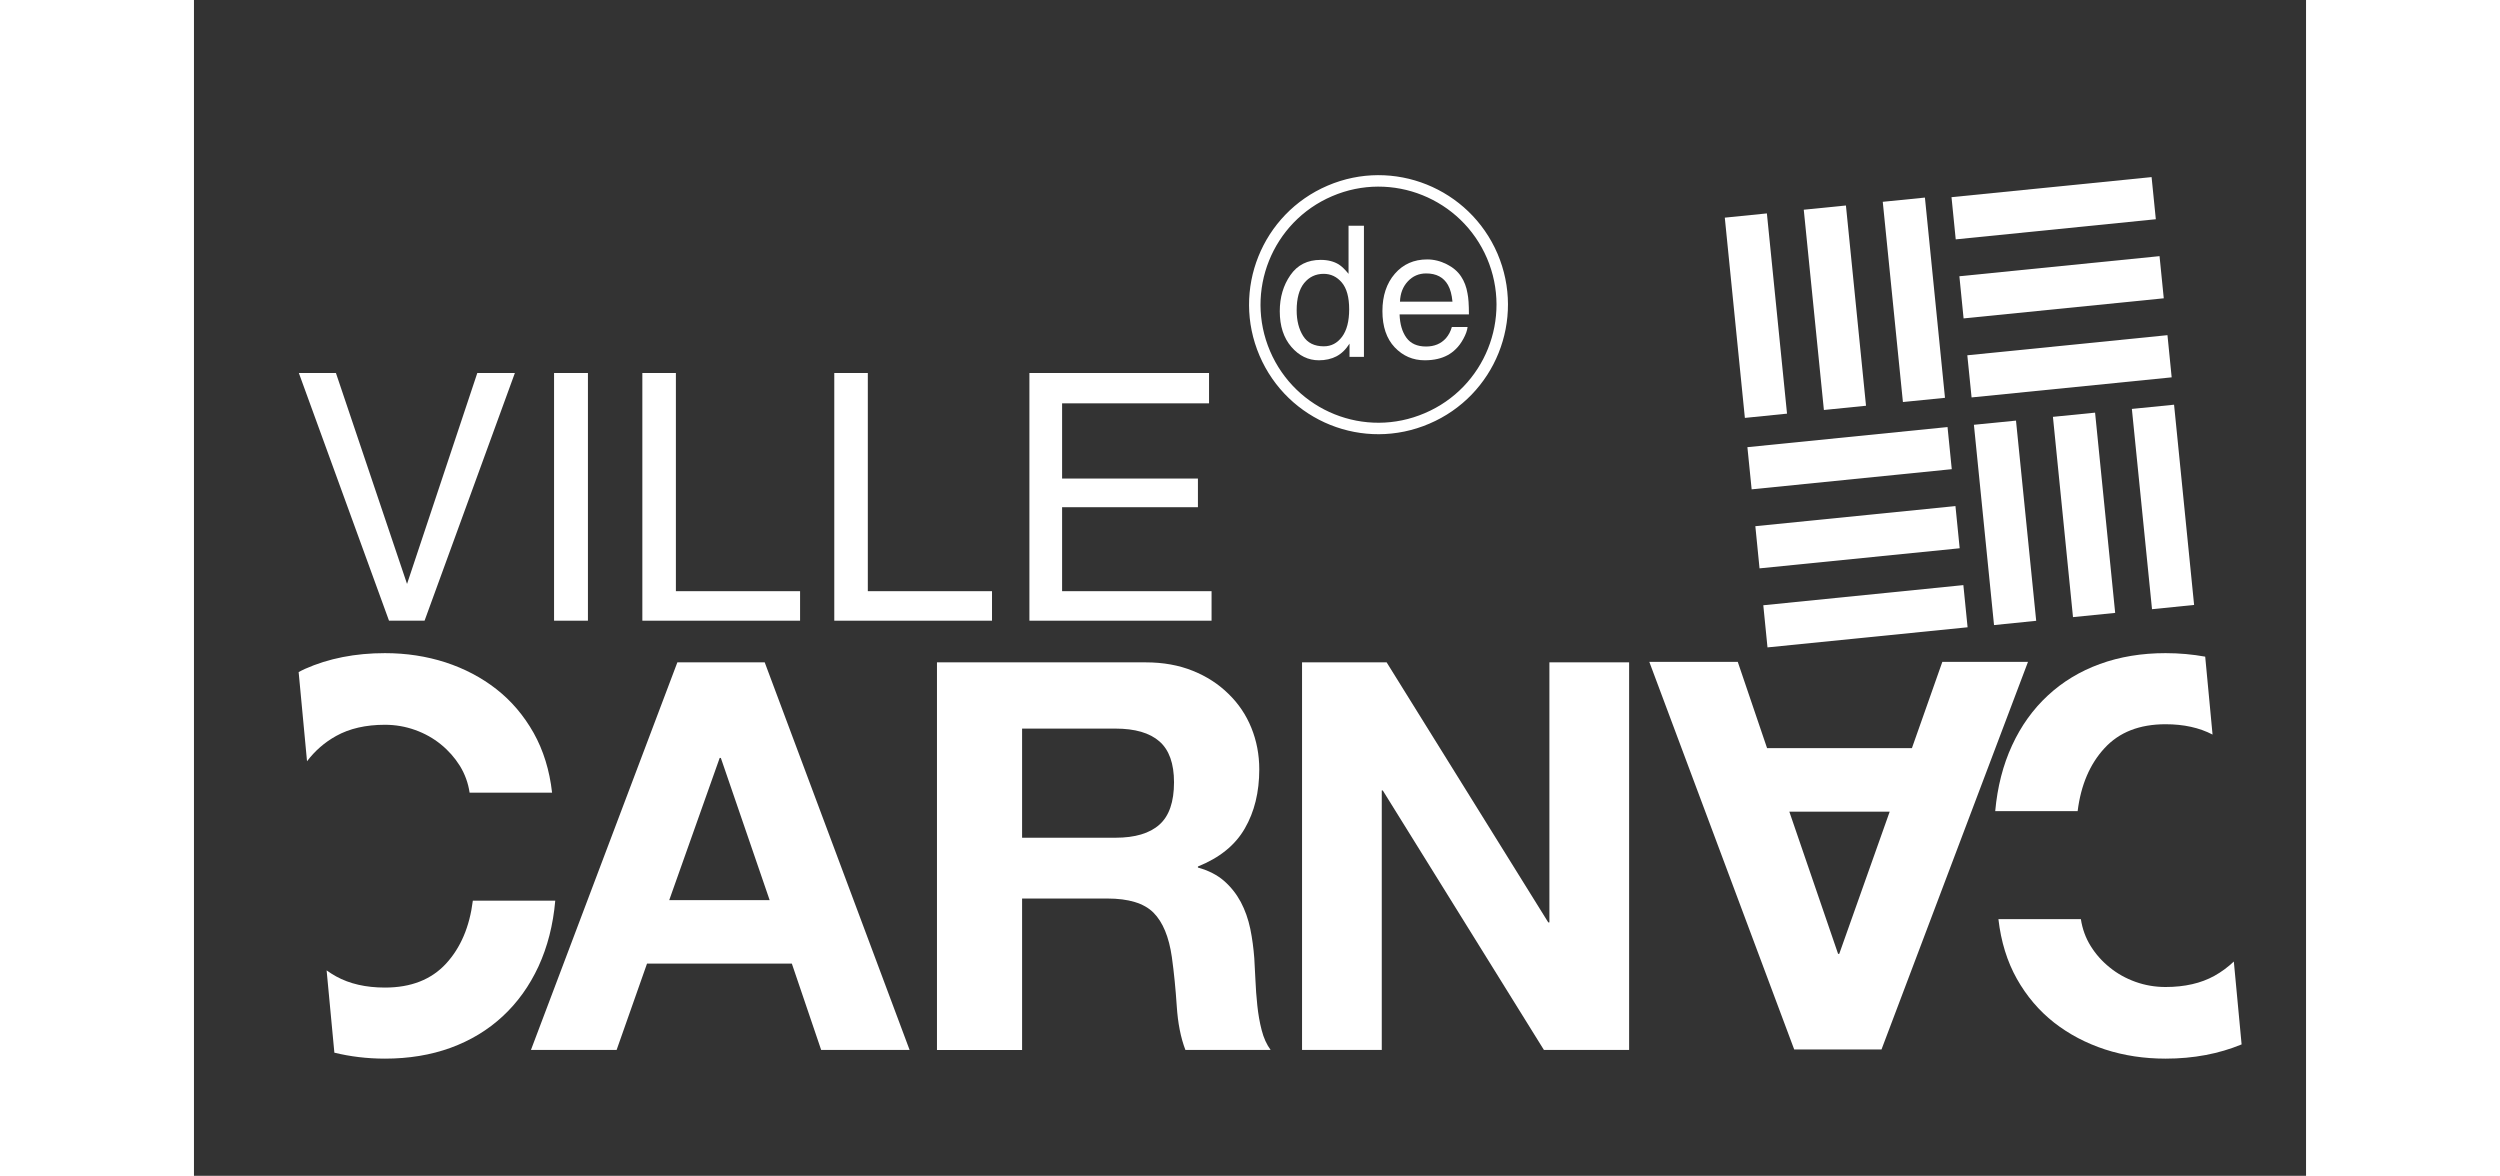 <?xml version="1.0" encoding="utf-8"?>
<!-- Generator: Adobe Illustrator 16.0.2, SVG Export Plug-In . SVG Version: 6.00 Build 0)  -->
<!DOCTYPE svg PUBLIC "-//W3C//DTD SVG 1.1//EN" "http://www.w3.org/Graphics/SVG/1.1/DTD/svg11.dtd">
<svg version="1.1" id="Layer_1" xmlns="http://www.w3.org/2000/svg" xmlns:xlink="http://www.w3.org/1999/xlink" x="0px" y="0px"
	 width="219px" height="103px" viewBox="0 0 292 162.557" enable-background="new 0 0 292 162.557" xml:space="preserve">
<rect x="0" y="0" width="292" height="162.557" fill="#333333" stroke="none"/>
<g>
	<defs>
		<rect id="SVGID_1_" width="292" height="162.557"/>
	</defs>
	<clipPath id="SVGID_2_">
		<use xlink:href="#SVGID_1_"  overflow="visible"/>
	</clipPath>
	<polyline clip-path="url(#SVGID_2_)" fill="#fff" points="248.863,86.418 254.693,85.827 251.901,58.15 246.082,58.728    248.863,86.418  "/>
	<polyline clip-path="url(#SVGID_2_)" fill="#fff" points="262.834,57.049 265.612,84.733 259.781,85.318 257.007,57.63    262.834,57.049  "/>
	<polyline clip-path="url(#SVGID_2_)" fill="#fff" points="270.705,84.222 276.525,83.634 273.754,55.95 267.92,56.534    270.705,84.222  "/>
	<polyline clip-path="url(#SVGID_2_)" fill="#fff" points="245.17,49.118 272.842,46.337 273.423,52.169 245.76,54.945    245.17,49.118  "/>
	<polyline clip-path="url(#SVGID_2_)" fill="#fff" points="244.074,38.192 271.746,35.413 272.33,41.241 244.655,44.021    244.074,38.192  "/>
	<polyline clip-path="url(#SVGID_2_)" fill="#fff" points="242.985,27.26 270.647,24.484 271.232,30.31 243.568,33.093    242.985,27.26  "/>
	<polyline clip-path="url(#SVGID_2_)" fill="#fff" points="217.544,89.504 245.208,86.723 244.624,80.893 216.964,83.678    217.544,89.504  "/>
	<polyline clip-path="url(#SVGID_2_)" fill="#fff" points="215.865,72.747 243.531,69.966 244.114,75.799 216.444,78.577    215.865,72.747  "/>
	<polyline clip-path="url(#SVGID_2_)" fill="#fff" points="214.767,61.822 242.436,59.042 243.02,64.866 215.353,67.652    214.767,61.822  "/>
	<polyline clip-path="url(#SVGID_2_)" fill="#fff" points="217.46,29.504 220.245,57.188 214.417,57.776 211.641,30.091    217.46,29.504  "/>
	<polyline clip-path="url(#SVGID_2_)" fill="#fff" points="228.388,28.41 231.165,56.096 225.342,56.682 222.559,28.994    228.388,28.41  "/>
	<polyline clip-path="url(#SVGID_2_)" fill="#fff" points="239.309,27.315 242.083,54.998 236.267,55.581 233.48,27.9    239.309,27.315  "/>
	<path clip-path="url(#SVGID_2_)" fill="#fff" d="M158.287,36.568c0.394,0.25,0.84,0.677,1.336,1.291v-6.655h2.129v18.137h-1.993   V47.51c-0.514,0.812-1.122,1.401-1.828,1.764c-0.698,0.358-1.503,0.537-2.411,0.537c-1.462,0-2.73-0.615-3.798-1.85   c-1.07-1.237-1.606-2.88-1.606-4.932c0-1.919,0.49-3.581,1.467-4.988c0.976-1.409,2.366-2.111,4.183-2.111   C156.769,35.928,157.609,36.145,158.287,36.568 M153.347,46.453c0.595,0.95,1.549,1.426,2.863,1.426   c1.022,0,1.858-0.438,2.518-1.321c0.653-0.884,0.983-2.149,0.983-3.801c0-1.663-0.342-2.896-1.018-3.698   c-0.677-0.796-1.512-1.2-2.51-1.2c-1.106,0-2.008,0.432-2.698,1.28c-0.687,0.855-1.033,2.111-1.033,3.769   C152.452,44.319,152.748,45.501,153.347,46.453z"/>
	<path clip-path="url(#SVGID_2_)" fill="#fff" d="M173.196,36.528c0.875,0.439,1.537,1.007,1.993,1.705   c0.439,0.663,0.734,1.438,0.881,2.322c0.131,0.614,0.197,1.577,0.197,2.907h-9.586c0.043,1.34,0.356,2.417,0.944,3.229   c0.585,0.807,1.488,1.215,2.72,1.215c1.144,0,2.063-0.384,2.746-1.148c0.383-0.447,0.653-0.963,0.813-1.547h2.179   c-0.058,0.483-0.25,1.023-0.575,1.616c-0.322,0.597-0.685,1.084-1.083,1.458c-0.667,0.659-1.491,1.102-2.479,1.333   c-0.524,0.127-1.125,0.193-1.795,0.193c-1.629,0-3.008-0.597-4.143-1.789c-1.131-1.196-1.7-2.863-1.7-5.014   c0-2.115,0.573-3.838,1.714-5.158c1.144-1.321,2.632-1.983,4.473-1.983C171.425,35.865,172.325,36.091,173.196,36.528    M173.991,41.702c-0.089-0.959-0.296-1.727-0.622-2.302c-0.604-1.063-1.608-1.597-3.014-1.597c-1.008,0-1.853,0.364-2.537,1.1   c-0.684,0.735-1.043,1.668-1.083,2.799H173.991z"/>
	<path clip-path="url(#SVGID_2_)" fill="none" stroke="#fff" stroke-width="1.585" stroke-miterlimit="10" d="M179.494,35.395   c3.71,8.697-0.32,18.751-9.017,22.453c-8.68,3.73-18.71-0.3-22.433-8.995c-3.715-8.688,0.313-18.744,8.999-22.459   C165.722,22.671,175.771,26.714,179.494,35.395z"/>
	<path clip-path="url(#SVGID_2_)" fill="#fff" d="M35.489,144.86c2.745-1.004,5.145-2.454,7.194-4.353   c2.052-1.9,3.701-4.205,4.953-6.903c1.241-2.703,2.022-5.729,2.314-9.082H38.555c-0.447,3.599-1.682,6.502-3.705,8.702   c-2.03,2.203-4.84,3.31-8.443,3.31c-2.652,0-4.895-0.52-6.75-1.542c-0.459-0.255-0.899-0.533-1.317-0.834l1.072,11.378   c2.181,0.531,4.504,0.823,6.995,0.823C29.708,146.359,32.738,145.86,35.489,144.86"/>
	<path clip-path="url(#SVGID_2_)" fill="#fff" d="M19.658,101.747c1.855-1.031,4.099-1.545,6.75-1.545   c1.453,0,2.837,0.244,4.161,0.717c1.327,0.474,2.521,1.142,3.564,1.991c1.044,0.844,1.923,1.84,2.626,2.962   c0.695,1.132,1.15,2.362,1.349,3.713H49.51c-0.347-3.1-1.203-5.853-2.545-8.252c-1.356-2.406-3.068-4.42-5.137-6.043   c-2.079-1.63-4.436-2.859-7.053-3.717c-2.632-0.849-5.417-1.274-8.367-1.274c-4.099,0-7.789,0.722-11.062,2.178   c-0.301,0.129-0.581,0.294-0.874,0.437l1.159,12.331C16.712,103.822,18.042,102.642,19.658,101.747"/>
	<path clip-path="url(#SVGID_2_)" fill="#fff" d="M279.328,134.914c-1.849,1.025-4.104,1.542-6.748,1.542   c-1.457,0-2.843-0.239-4.165-0.714c-1.326-0.477-2.513-1.136-3.561-1.993c-1.058-0.847-1.931-1.834-2.626-2.954   c-0.705-1.129-1.149-2.369-1.359-3.72h-11.398c0.355,3.105,1.203,5.854,2.553,8.258c1.349,2.395,3.068,4.41,5.137,6.038   c2.077,1.622,4.435,2.86,7.054,3.718c2.62,0.852,5.418,1.271,8.366,1.271c3.876,0,7.368-0.671,10.511-1.967l-1.075-11.458   C281.217,133.692,280.326,134.36,279.328,134.914"/>
	<path clip-path="url(#SVGID_2_)" fill="#fff" d="M263.494,91.802c-2.749,1-5.148,2.453-7.191,4.352   c-2.05,1.894-3.702,4.201-4.947,6.901c-1.249,2.705-2.024,5.729-2.328,9.086h11.395c0.447-3.599,1.688-6.511,3.719-8.708   c2.026-2.206,4.837-3.305,8.439-3.305c2.529,0,4.68,0.483,6.494,1.427l-1.016-10.771c-1.734-0.313-3.558-0.485-5.479-0.485   C269.275,90.298,266.249,90.797,263.494,91.802"/>
	<path clip-path="url(#SVGID_2_)" fill="#fff" d="M221.237,145.089l-20.032-53.587h12.229l4.053,11.931h20.024l4.207-11.931   h11.842l-20.253,53.587H221.237 M220.563,112.214l6.743,19.665h0.156l6.977-19.665H220.563z"/>
	<path clip-path="url(#SVGID_2_)" fill="#fff" d="M131.596,91.573c2.403,0,4.571,0.391,6.491,1.166   c1.923,0.769,3.566,1.839,4.943,3.195c1.383,1.342,2.435,2.905,3.157,4.688c0.719,1.771,1.095,3.688,1.095,5.741   c0,3.148-0.667,5.879-2,8.172c-1.319,2.302-3.481,4.054-6.484,5.26v0.146c1.457,0.405,2.65,1.01,3.606,1.837   c0.946,0.828,1.715,1.804,2.322,2.924c0.596,1.133,1.035,2.373,1.315,3.718c0.278,1.357,0.45,2.711,0.552,4.057   c0.053,0.853,0.105,1.848,0.157,3.006c0.048,1.146,0.133,2.329,0.261,3.526c0.129,1.202,0.319,2.336,0.603,3.415   c0.271,1.07,0.688,1.983,1.239,2.736H137.07c-0.649-1.698-1.046-3.72-1.197-6.074c-0.156-2.357-0.378-4.607-0.675-6.756   c-0.4-2.804-1.249-4.852-2.543-6.154c-1.305-1.306-3.439-1.953-6.377-1.953h-11.787v20.938h-11.768V91.573H131.596    M127.405,115.818c2.693,0,4.723-0.606,6.067-1.806c1.347-1.194,2.023-3.15,2.023-5.854c0-2.603-0.677-4.492-2.023-5.662   c-1.344-1.177-3.374-1.766-6.067-1.766h-12.914v15.088H127.405z"/>
	<polyline clip-path="url(#SVGID_2_)" fill="#fff" points="164.891,91.573 187.236,127.523 187.393,127.523 187.393,91.573    198.414,91.573 198.414,145.16 186.637,145.16 164.36,109.288 164.217,109.288 164.217,145.16 153.195,145.16 153.195,91.573    164.891,91.573  "/>
	<path clip-path="url(#SVGID_2_)" fill="#fff" d="M78.908,91.573L98.94,145.16H86.713l-4.053-11.936H62.635l-4.204,11.936H46.588   l20.243-53.587H78.908 M79.59,124.444l-6.749-19.662h-0.157l-6.977,19.662H79.59z"/>
	<polyline clip-path="url(#SVGID_2_)" fill="#fff" points="19.627,51.568 29.458,80.73 39.173,51.568 44.368,51.568    31.882,85.812 26.966,85.812 14.501,51.568 19.627,51.568  "/>
	<rect x="49.785" y="51.568" clip-path="url(#SVGID_2_)" fill="#fff" width="4.682" height="34.244"/>
	<polyline clip-path="url(#SVGID_2_)" fill="#fff" points="61.991,51.568 66.628,51.568 66.628,81.732 83.797,81.732    83.797,85.812 61.991,85.812 61.991,51.568  "/>
	<polyline clip-path="url(#SVGID_2_)" fill="#fff" points="88.526,51.568 93.162,51.568 93.162,81.732 110.332,81.732    110.332,85.812 88.526,85.812 88.526,51.568  "/>
	<polyline clip-path="url(#SVGID_2_)" fill="#fff" points="115.503,51.568 140.337,51.568 140.337,55.763 120.022,55.763    120.022,66.161 138.8,66.161 138.8,70.123 120.022,70.123 120.022,81.732 140.686,81.732 140.686,85.812 115.503,85.812    115.503,51.568  "/>
</g>
</svg>
